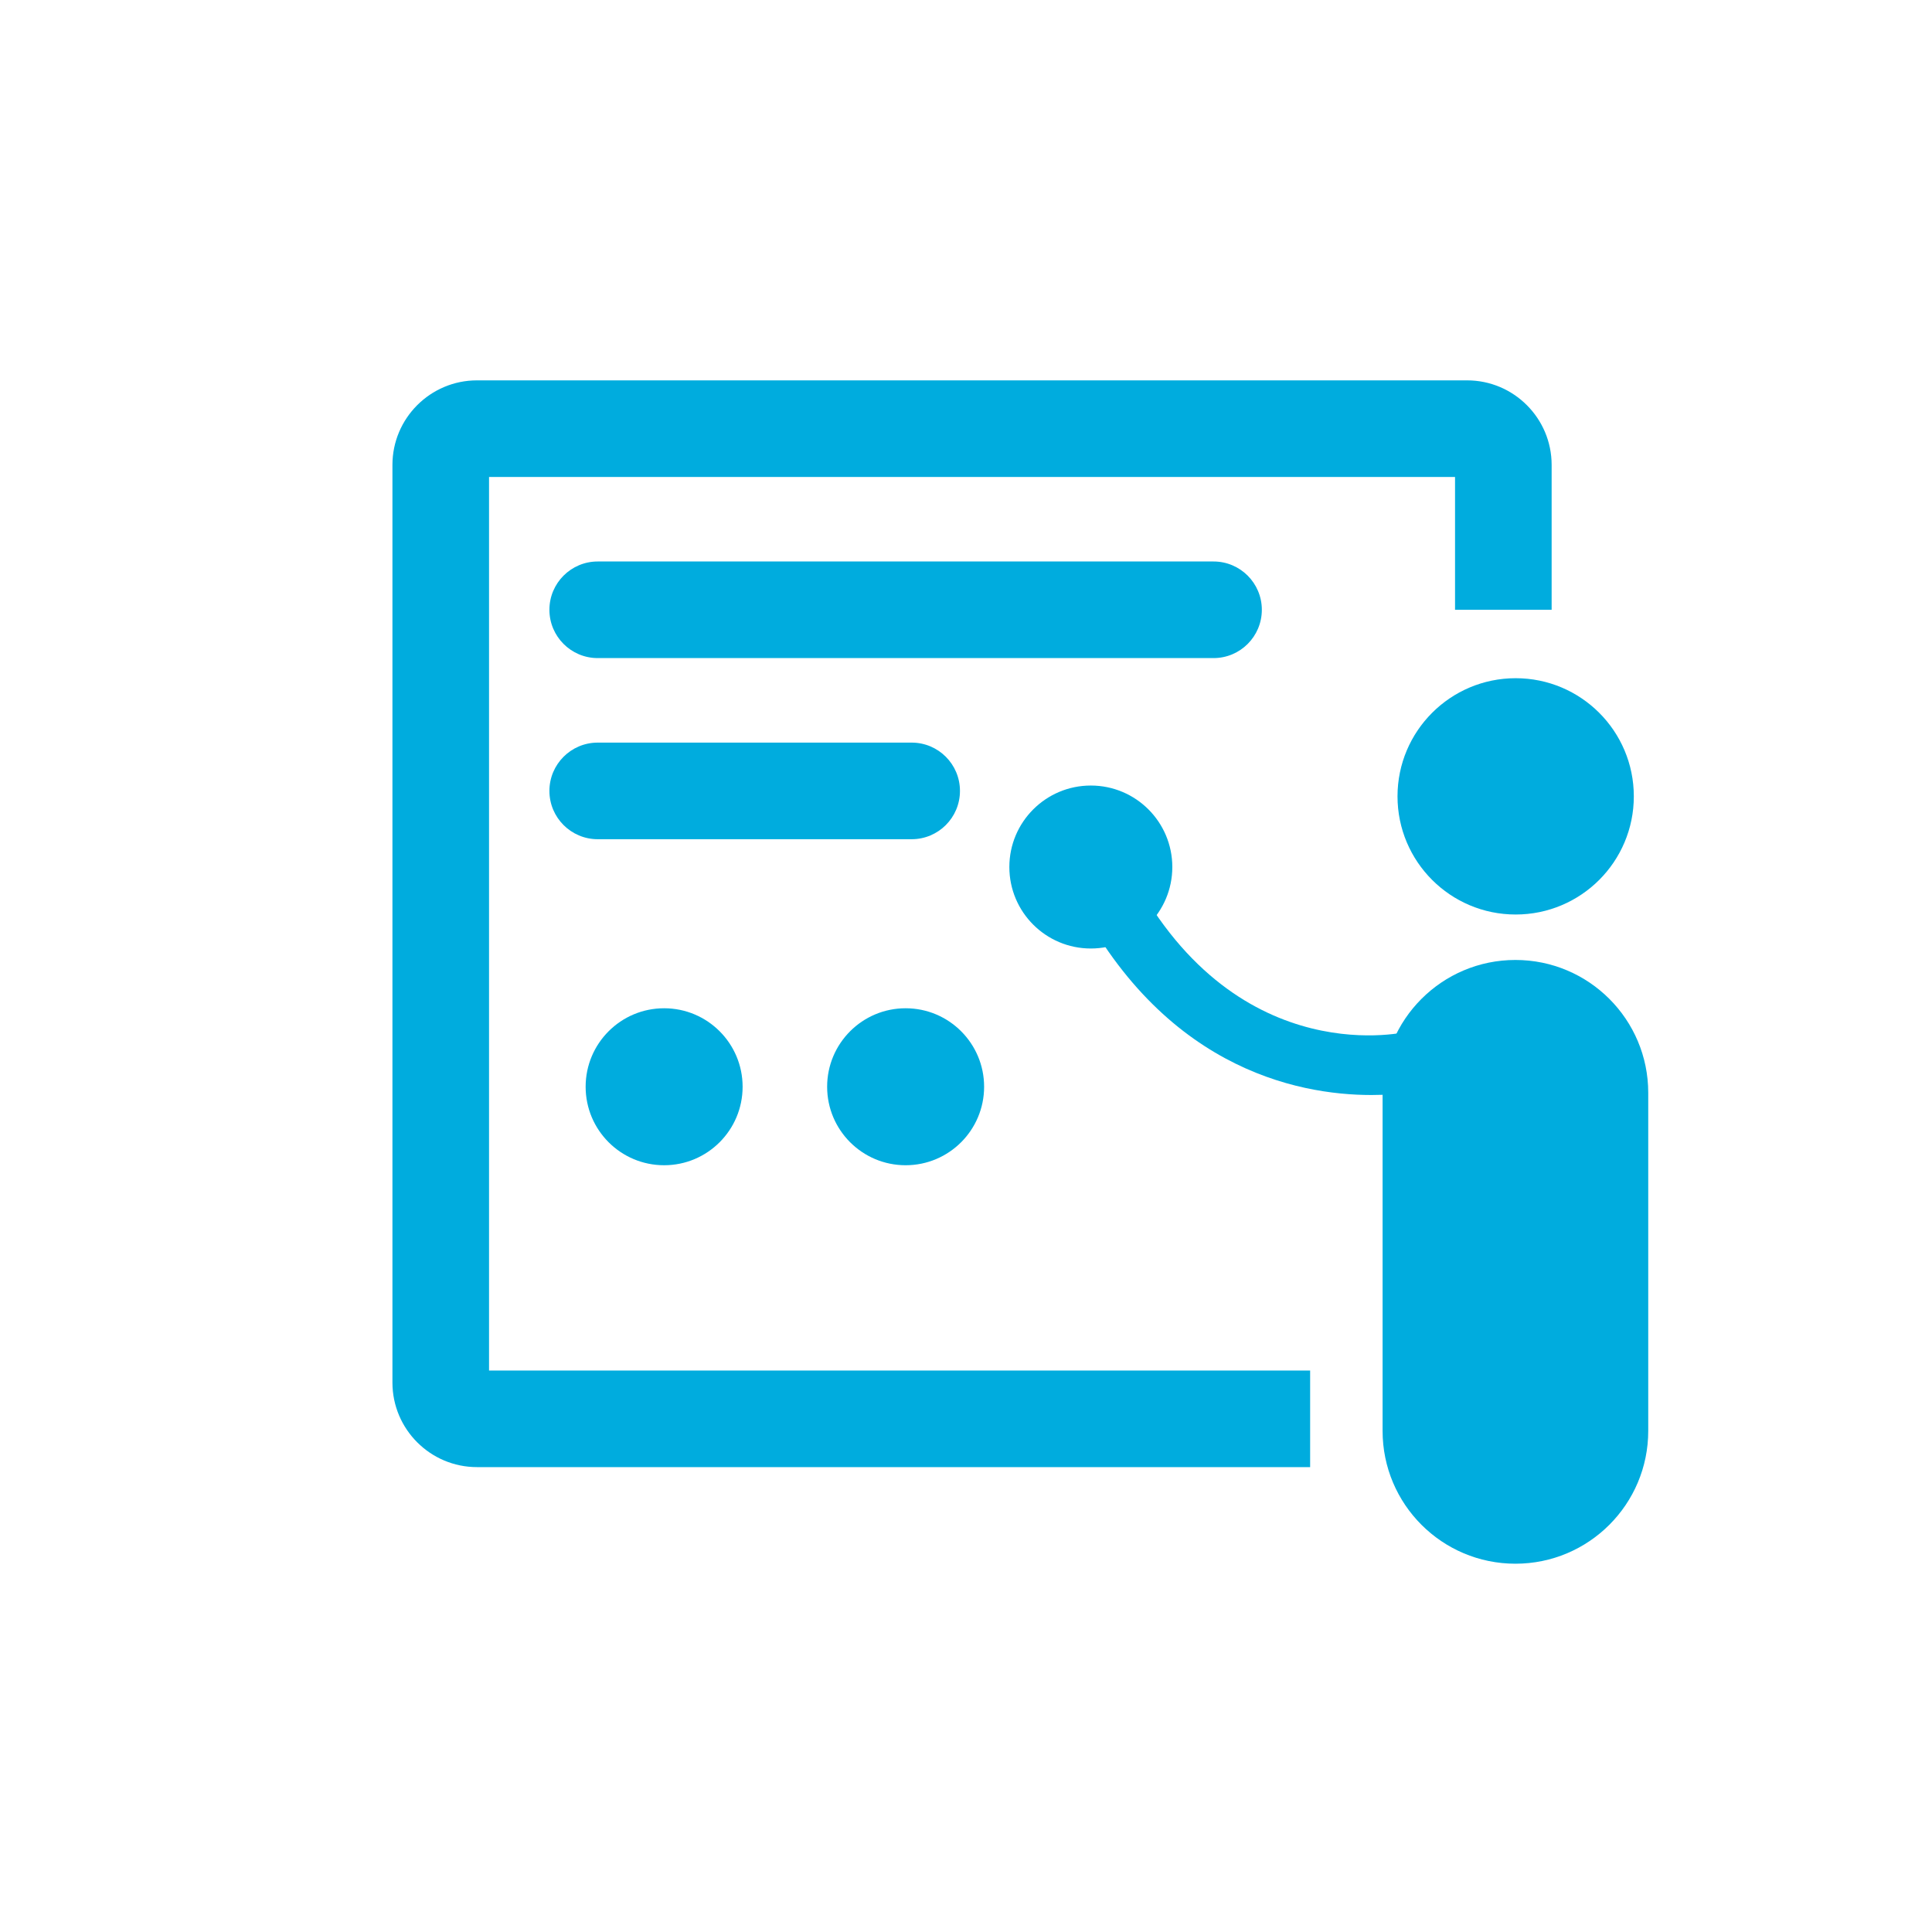 <?xml version="1.0" encoding="utf-8"?>
<!-- Generator: Adobe Illustrator 15.1.0, SVG Export Plug-In . SVG Version: 6.00 Build 0)  -->
<!DOCTYPE svg PUBLIC "-//W3C//DTD SVG 1.1//EN" "http://www.w3.org/Graphics/SVG/1.1/DTD/svg11.dtd">
<svg version="1.1" id="レイヤー_1" xmlns="http://www.w3.org/2000/svg" xmlns:xlink="http://www.w3.org/1999/xlink" x="0px"
	 y="0px" width="160px" height="160px" viewBox="0 0 160 160" enable-background="new 0 0 160 160" xml:space="preserve">
<circle fill="#00ACDE" cx="125.521" cy="65.951" r="9.785"/>
<path fill="#00ACDE" d="M136.5,118.5c0,6.075-4.925,11-11,11l0,0c-6.075,0-11-4.925-11-11v-28c0-6.075,4.925-11,11-11l0,0
	c6.075,0,11,4.925,11,11V118.5z"/>
<circle fill="#00ACDE" cx="90.338" cy="71.803" r="6.748"/>
<path fill="#00ACDE" d="M113.572,90.684c-6.158,0-17.78-2.242-25.08-17.611l4.516-2.146c8.463,17.815,22.926,14.66,23.535,14.516
	l1.176,4.86C117.664,90.316,116.066,90.684,113.572,90.684z"/>
<path fill="#00ACDE" d="M108.5,113.5h-68v-74h80v11h8v-12c0-3.86-3.141-7-7-7h-82c-3.86,0-7,3.14-7,7v76c0,3.859,3.14,7,7,7h69
	V113.5z"/>
<path fill="#00ACDE" d="M100.5,54.5h-51c-2.209,0-4-1.791-4-4s1.791-4,4-4h51c2.209,0,4,1.791,4,4S102.709,54.5,100.5,54.5z"/>
<path fill="#00ACDE" d="M75.5,69.5h-26c-2.209,0-4-1.791-4-4s1.791-4,4-4h26c2.209,0,4,1.791,4,4S77.709,69.5,75.5,69.5z"/>
<circle fill="#00ACDE" cx="55" cy="90" r="6.5"/>
<circle fill="#00ACDE" cx="75" cy="90" r="6.5"/>
</svg>
